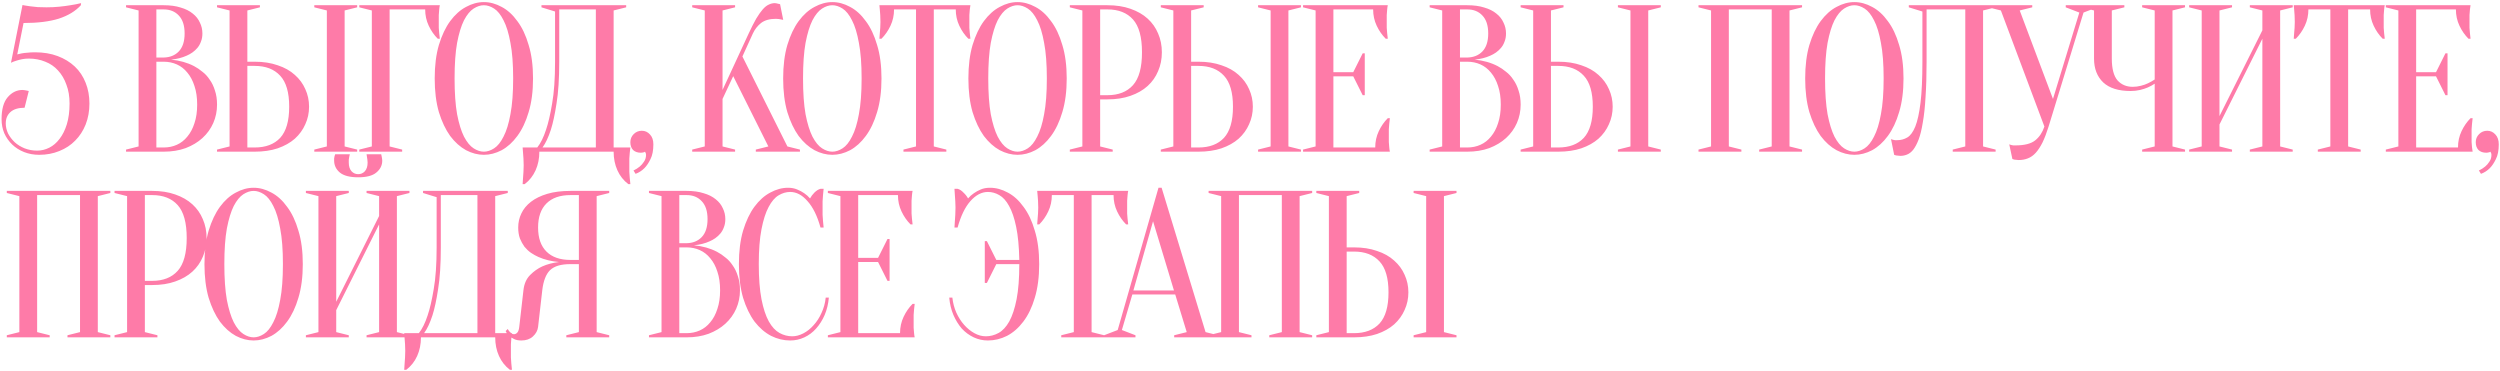 <?xml version="1.0" encoding="UTF-8"?> <svg xmlns="http://www.w3.org/2000/svg" width="956" height="142" viewBox="0 0 956 142" fill="none"> <path d="M14.2 57.6C15.8 57.6 17.347 57.227 18.84 56.48C20.333 55.733 21.64 54.613 22.76 53.12C23.933 51.627 24.867 49.76 25.56 47.52C26.253 45.227 26.6 42.587 26.6 39.6C26.6 36.88 26.2 34.48 25.4 32.4C24.653 30.267 23.587 28.453 22.2 26.96C20.867 25.467 19.24 24.347 17.32 23.6C15.4 22.8 13.293 22.4 11 22.4C10.093 22.4 9.24 22.48 8.44 22.64C7.64 22.8 6.92 22.987 6.28 23.2C5.533 23.413 4.84 23.68 4.2 24L8.6 1.92C8.6 1.92 8.867 1.973 9.4 2.08C9.933 2.187 10.627 2.293 11.48 2.4C12.387 2.507 13.373 2.613 14.44 2.72C15.56 2.773 16.68 2.8 17.8 2.8C19.507 2.8 21.133 2.72 22.68 2.56C24.28 2.4 25.693 2.213 26.92 2C28.36 1.787 29.72 1.52 31 1.2L30.92 2C28.893 4.24 26.093 5.947 22.52 7.12C18.947 8.24 14.44 8.8 9 8.8L6.6 20.8C7.133 20.693 7.72 20.56 8.36 20.4C8.947 20.293 9.64 20.213 10.44 20.16C11.293 20.053 12.28 20 13.4 20C16.6 20 19.48 20.48 22.04 21.44C24.6 22.4 26.787 23.733 28.6 25.44C30.413 27.147 31.8 29.227 32.76 31.68C33.72 34.08 34.2 36.72 34.2 39.6C34.2 42.48 33.72 45.147 32.76 47.6C31.8 50 30.467 52.053 28.76 53.76C27.107 55.467 25.08 56.8 22.68 57.76C20.333 58.72 17.773 59.2 15 59.2C12.92 59.2 11 58.853 9.24 58.16C7.48 57.467 5.96 56.507 4.68 55.28C3.4 54.053 2.387 52.613 1.64 50.96C0.947 49.307 0.6 47.52 0.6 45.6C0.6 41.813 1.373 39.013 2.92 37.2C4.52 35.333 6.413 34.4 8.6 34.4C8.867 34.4 9.133 34.427 9.4 34.48C9.72 34.533 10.013 34.587 10.28 34.64C10.547 34.693 10.787 34.747 11 34.8L9.4 41.2C7 41.2 5.187 41.76 3.96 42.88C2.787 43.947 2.2 45.387 2.2 47.2C2.2 48.48 2.493 49.76 3.08 51.04C3.72 52.267 4.573 53.387 5.64 54.4C6.707 55.36 7.96 56.133 9.4 56.72C10.893 57.307 12.493 57.6 14.2 57.6ZM48.197 58V57.2L52.997 56V4L48.197 2.8V2H62.597C65.103 2 67.263 2.293 69.077 2.88C70.944 3.413 72.49 4.187 73.717 5.2C74.944 6.16 75.85 7.307 76.437 8.64C77.077 9.92 77.397 11.307 77.397 12.8C77.397 13.973 77.21 15.013 76.837 15.92C76.517 16.827 76.064 17.627 75.477 18.32C74.944 18.96 74.303 19.547 73.557 20.08C72.864 20.56 72.144 20.96 71.397 21.28C69.637 22.08 67.637 22.587 65.397 22.8C68.704 23.12 71.637 23.947 74.197 25.28C75.317 25.867 76.383 26.587 77.397 27.44C78.463 28.24 79.397 29.253 80.197 30.48C81.05 31.653 81.717 33.04 82.197 34.64C82.73 36.187 82.997 37.973 82.997 40C82.997 42.507 82.517 44.853 81.557 47.04C80.597 49.227 79.21 51.147 77.397 52.8C75.637 54.4 73.504 55.68 70.997 56.64C68.49 57.547 65.69 58 62.597 58H48.197ZM59.797 23.6V56.4H62.597C64.41 56.4 66.09 56.053 67.637 55.36C69.183 54.667 70.517 53.627 71.637 52.24C72.81 50.853 73.717 49.147 74.357 47.12C75.05 45.093 75.397 42.72 75.397 40C75.397 37.28 75.05 34.907 74.357 32.88C73.717 30.853 72.81 29.147 71.637 27.76C70.517 26.373 69.183 25.333 67.637 24.64C66.09 23.947 64.41 23.6 62.597 23.6H59.797ZM59.797 22H62.597C64.997 21.947 66.917 21.173 68.357 19.68C69.85 18.133 70.597 15.84 70.597 12.8C70.597 9.76 69.85 7.467 68.357 5.92C66.917 4.373 64.997 3.6 62.597 3.6H59.797V22ZM131.787 56L136.587 57.2V58H120.188V57.2L124.988 56V4L120.188 2.8V2H136.587V2.8L131.787 4V56ZM97.388 23.6C100.694 23.6 103.627 24.053 106.187 24.96C108.801 25.813 110.987 27.04 112.747 28.64C114.507 30.187 115.841 32 116.747 34.08C117.707 36.16 118.187 38.4 118.187 40.8C118.187 43.2 117.707 45.44 116.747 47.52C115.841 49.6 114.507 51.44 112.747 53.04C110.987 54.587 108.801 55.813 106.187 56.72C103.627 57.573 100.694 58 97.388 58H82.987V57.2L87.787 56V4L82.987 2.8V2H99.388V2.8L94.588 4V23.6H97.388ZM94.588 56.4H97.388C101.601 56.4 104.854 55.173 107.147 52.72C109.441 50.213 110.587 46.24 110.587 40.8C110.587 35.36 109.441 31.413 107.147 28.96C104.854 26.453 101.601 25.2 97.388 25.2H94.588V56.4ZM148.988 56L153.788 57.2V58H137.388V57.2L142.188 56V4L137.388 2.8V2H168.188C168.081 2.48 168.001 3.04 167.948 3.68C167.894 4.267 167.841 4.96 167.788 5.76C167.788 6.507 167.788 7.387 167.788 8.4C167.788 9.147 167.788 9.893 167.788 10.64C167.841 11.333 167.894 12 167.948 12.64C168.001 13.387 168.081 14.107 168.188 14.8H167.388C166.001 13.413 164.854 11.76 163.948 9.84C163.041 7.92 162.588 5.84 162.588 3.6H148.988V56ZM203.831 30C203.831 34.907 203.271 39.2 202.151 42.88C201.085 46.507 199.645 49.547 197.831 52C196.071 54.4 194.071 56.213 191.831 57.44C189.591 58.613 187.325 59.2 185.031 59.2C182.738 59.2 180.471 58.613 178.231 57.44C175.991 56.213 173.965 54.4 172.151 52C170.391 49.547 168.951 46.507 167.831 42.88C166.765 39.2 166.231 34.907 166.231 30C166.231 25.093 166.765 20.827 167.831 17.2C168.951 13.52 170.391 10.48 172.151 8.08C173.965 5.627 175.991 3.813 178.231 2.64C180.471 1.413 182.738 0.8 185.031 0.8C187.325 0.8 189.591 1.413 191.831 2.64C194.071 3.813 196.071 5.627 197.831 8.08C199.645 10.48 201.085 13.52 202.151 17.2C203.271 20.827 203.831 25.093 203.831 30ZM196.231 30C196.231 24.507 195.885 19.973 195.191 16.4C194.551 12.773 193.671 9.893 192.551 7.76C191.485 5.627 190.285 4.133 188.951 3.28C187.618 2.427 186.311 2 185.031 2C183.751 2 182.445 2.427 181.111 3.28C179.778 4.133 178.551 5.627 177.431 7.76C176.365 9.893 175.485 12.773 174.791 16.4C174.151 19.973 173.831 24.507 173.831 30C173.831 35.493 174.151 40.053 174.791 43.68C175.485 47.253 176.365 50.107 177.431 52.24C178.551 54.373 179.778 55.867 181.111 56.72C182.445 57.573 183.751 58 185.031 58C186.311 58 187.618 57.573 188.951 56.72C190.285 55.867 191.485 54.373 192.551 52.24C193.671 50.107 194.551 47.253 195.191 43.68C195.885 40.053 196.231 35.493 196.231 30ZM206.253 58C206.253 60.613 205.773 62.987 204.813 65.12C203.853 67.253 202.466 69.013 200.653 70.4H199.853C199.906 69.653 199.96 68.853 200.013 68C200.066 67.307 200.12 66.533 200.173 65.68C200.226 64.827 200.253 64 200.253 63.2C200.253 62.293 200.226 61.44 200.173 60.64C200.12 59.84 200.066 59.12 200.013 58.48C199.96 57.733 199.906 57.04 199.853 56.4H205.453C206.733 54.8 207.853 52.533 208.813 49.6C209.666 47.093 210.44 43.76 211.133 39.6C211.88 35.387 212.253 30.053 212.253 23.6V4.4L207.053 2.8V2H239.453V2.8L234.653 4V56.4H241.053C240.946 57.04 240.866 57.733 240.813 58.48C240.76 59.12 240.706 59.84 240.653 60.64C240.653 61.44 240.653 62.293 240.653 63.2C240.653 64 240.653 64.827 240.653 65.68C240.706 66.533 240.76 67.307 240.813 68C240.866 68.853 240.946 69.653 241.053 70.4H240.253C238.44 69.013 237.053 67.253 236.093 65.12C235.133 62.987 234.653 60.613 234.653 58H206.253ZM213.853 23.6C213.853 30.053 213.506 35.387 212.813 39.6C212.173 43.76 211.453 47.093 210.653 49.6C209.693 52.533 208.626 54.8 207.453 56.4H227.853V3.6H213.853V23.6ZM245.447 50C246.674 50 247.714 50.48 248.567 51.44C249.42 52.347 249.847 53.6 249.847 55.2C249.847 57.547 249.474 59.44 248.727 60.88C248.034 62.32 247.26 63.467 246.407 64.32C245.447 65.28 244.327 66 243.047 66.48L242.247 65.2C243.154 64.773 243.954 64.267 244.647 63.68C245.234 63.2 245.767 62.587 246.247 61.84C246.78 61.093 247.047 60.213 247.047 59.2C247.047 58.987 247.02 58.8 246.967 58.64C246.914 58.533 246.86 58.427 246.807 58.32L246.647 58C246.54 58.107 246.38 58.187 246.167 58.24C245.74 58.347 245.367 58.4 245.047 58.4C243.82 58.4 242.834 58.053 242.087 57.36C241.394 56.613 241.047 55.627 241.047 54.4C241.047 53.173 241.474 52.133 242.327 51.28C243.18 50.427 244.22 50 245.447 50ZM276.3 37.84V56L281.1 57.2V58H264.7V57.2L269.5 56V4L264.7 2.8V2H281.1V2.8L276.3 4V34.4L286.3 12.8C287.367 10.507 288.327 8.613 289.18 7.12C290.087 5.627 290.913 4.453 291.66 3.6C292.46 2.693 293.233 2.08 293.98 1.76C294.727 1.387 295.5 1.2 296.3 1.2C296.513 1.2 296.727 1.227 296.94 1.28C297.153 1.333 297.367 1.387 297.58 1.44C297.793 1.493 298.033 1.547 298.3 1.6L299.5 7.6C299.233 7.547 298.967 7.493 298.7 7.44C298.433 7.387 298.14 7.333 297.82 7.28C297.5 7.227 297.127 7.2 296.7 7.2C294.3 7.2 292.407 7.733 291.02 8.8C289.687 9.867 288.647 11.2 287.9 12.8L283.9 21.6L301.1 56L305.9 57.2V58H289.02V57.2L293.82 56L280.38 29.12L276.3 37.84ZM337.081 30C337.081 34.907 336.521 39.2 335.401 42.88C334.335 46.507 332.895 49.547 331.081 52C329.321 54.4 327.321 56.213 325.081 57.44C322.841 58.613 320.575 59.2 318.281 59.2C315.988 59.2 313.721 58.613 311.481 57.44C309.241 56.213 307.215 54.4 305.401 52C303.641 49.547 302.201 46.507 301.081 42.88C300.015 39.2 299.481 34.907 299.481 30C299.481 25.093 300.015 20.827 301.081 17.2C302.201 13.52 303.641 10.48 305.401 8.08C307.215 5.627 309.241 3.813 311.481 2.64C313.721 1.413 315.988 0.8 318.281 0.8C320.575 0.8 322.841 1.413 325.081 2.64C327.321 3.813 329.321 5.627 331.081 8.08C332.895 10.48 334.335 13.52 335.401 17.2C336.521 20.827 337.081 25.093 337.081 30ZM329.481 30C329.481 24.507 329.135 19.973 328.441 16.4C327.801 12.773 326.921 9.893 325.801 7.76C324.735 5.627 323.535 4.133 322.201 3.28C320.868 2.427 319.561 2 318.281 2C317.001 2 315.695 2.427 314.361 3.28C313.028 4.133 311.801 5.627 310.681 7.76C309.615 9.893 308.735 12.773 308.041 16.4C307.401 19.973 307.081 24.507 307.081 30C307.081 35.493 307.401 40.053 308.041 43.68C308.735 47.253 309.615 50.107 310.681 52.24C311.801 54.373 313.028 55.867 314.361 56.72C315.695 57.573 317.001 58 318.281 58C319.561 58 320.868 57.573 322.201 56.72C323.535 55.867 324.735 54.373 325.801 52.24C326.921 50.107 327.801 47.253 328.441 43.68C329.135 40.053 329.481 35.493 329.481 30ZM357.084 56L361.884 57.2V58H345.484V57.2L350.284 56V3.6H341.884C341.884 5.84 341.431 7.92 340.524 9.84C339.618 11.76 338.471 13.413 337.084 14.8H336.284C336.338 14.107 336.391 13.387 336.444 12.64C336.498 12 336.551 11.333 336.604 10.64C336.658 9.893 336.684 9.147 336.684 8.4C336.684 7.387 336.658 6.507 336.604 5.76C336.551 4.96 336.498 4.267 336.444 3.68C336.391 3.04 336.338 2.48 336.284 2H371.084C370.978 2.48 370.898 3.04 370.844 3.68C370.791 4.267 370.738 4.96 370.684 5.76C370.684 6.507 370.684 7.387 370.684 8.4C370.684 9.147 370.684 9.893 370.684 10.64C370.738 11.333 370.791 12 370.844 12.64C370.898 13.387 370.978 14.107 371.084 14.8H370.284C368.898 13.413 367.751 11.76 366.844 9.84C365.938 7.92 365.484 5.84 365.484 3.6H357.084V56ZM407.912 30C407.912 34.907 407.352 39.2 406.232 42.88C405.166 46.507 403.726 49.547 401.912 52C400.152 54.4 398.152 56.213 395.912 57.44C393.672 58.613 391.406 59.2 389.112 59.2C386.819 59.2 384.552 58.613 382.312 57.44C380.072 56.213 378.046 54.4 376.232 52C374.472 49.547 373.032 46.507 371.912 42.88C370.846 39.2 370.312 34.907 370.312 30C370.312 25.093 370.846 20.827 371.912 17.2C373.032 13.52 374.472 10.48 376.232 8.08C378.046 5.627 380.072 3.813 382.312 2.64C384.552 1.413 386.819 0.8 389.112 0.8C391.406 0.8 393.672 1.413 395.912 2.64C398.152 3.813 400.152 5.627 401.912 8.08C403.726 10.48 405.166 13.52 406.232 17.2C407.352 20.827 407.912 25.093 407.912 30ZM400.312 30C400.312 24.507 399.966 19.973 399.272 16.4C398.632 12.773 397.752 9.893 396.632 7.76C395.566 5.627 394.366 4.133 393.032 3.28C391.699 2.427 390.392 2 389.112 2C387.832 2 386.526 2.427 385.192 3.28C383.859 4.133 382.632 5.627 381.512 7.76C380.446 9.893 379.566 12.773 378.872 16.4C378.232 19.973 377.912 24.507 377.912 30C377.912 35.493 378.232 40.053 378.872 43.68C379.566 47.253 380.446 50.107 381.512 52.24C382.632 54.373 383.859 55.867 385.192 56.72C386.526 57.573 387.832 58 389.112 58C390.392 58 391.699 57.573 393.032 56.72C394.366 55.867 395.566 54.373 396.632 52.24C397.752 50.107 398.632 47.253 399.272 43.68C399.966 40.053 400.312 35.493 400.312 30ZM420.697 38V56L425.497 57.2V58H409.097V57.2L413.897 56V4L409.097 2.8V2H423.497C426.804 2 429.737 2.453 432.297 3.36C434.91 4.267 437.097 5.52 438.857 7.12C440.617 8.72 441.95 10.613 442.857 12.8C443.817 14.987 444.297 17.387 444.297 20C444.297 22.613 443.817 25.013 442.857 27.2C441.95 29.387 440.617 31.28 438.857 32.88C437.097 34.48 434.91 35.733 432.297 36.64C429.737 37.547 426.804 38 423.497 38H420.697ZM420.697 36.4H423.497C427.71 36.4 430.964 35.12 433.257 32.56C435.55 30 436.697 25.813 436.697 20C436.697 14.187 435.55 10 433.257 7.44C430.964 4.88 427.71 3.6 423.497 3.6H420.697V36.4ZM492.688 56L497.488 57.2V58H481.088V57.2L485.888 56V4L481.088 2.8V2H497.488V2.8L492.688 4V56ZM458.288 23.6C461.594 23.6 464.528 24.053 467.088 24.96C469.701 25.813 471.888 27.04 473.648 28.64C475.408 30.187 476.741 32 477.648 34.08C478.608 36.16 479.088 38.4 479.088 40.8C479.088 43.2 478.608 45.44 477.648 47.52C476.741 49.6 475.408 51.44 473.648 53.04C471.888 54.587 469.701 55.813 467.088 56.72C464.528 57.573 461.594 58 458.288 58H443.888V57.2L448.688 56V4L443.888 2.8V2H460.288V2.8L455.488 4V23.6H458.288ZM455.488 56.4H458.288C462.501 56.4 465.754 55.173 468.048 52.72C470.341 50.213 471.488 46.24 471.488 40.8C471.488 35.36 470.341 31.413 468.048 28.96C465.754 26.453 462.501 25.2 458.288 25.2H455.488V56.4ZM525.888 56.4C525.888 54.16 526.341 52.08 527.248 50.16C528.154 48.24 529.301 46.587 530.688 45.2H531.488C531.381 45.893 531.301 46.613 531.248 47.36C531.194 48 531.141 48.693 531.088 49.44C531.088 50.187 531.088 50.907 531.088 51.6C531.088 52.613 531.088 53.52 531.088 54.32C531.141 55.067 531.194 55.733 531.248 56.32C531.301 56.96 531.381 57.52 531.488 58H498.288V57.2L503.088 56V4L498.288 2.8V2H530.688C530.581 2.48 530.501 3.04 530.448 3.68C530.394 4.267 530.341 4.96 530.288 5.76C530.288 6.507 530.288 7.387 530.288 8.4C530.288 9.147 530.288 9.893 530.288 10.64C530.341 11.333 530.394 12 530.448 12.64C530.501 13.387 530.581 14.107 530.688 14.8H529.888C528.501 13.413 527.354 11.76 526.448 9.84C525.541 7.92 525.088 5.84 525.088 3.6H509.888V27.6H517.488L521.088 20.4H521.888V36.4H521.088L517.488 29.2H509.888V56.4H525.888ZM546.697 58V57.2L551.497 56V4L546.697 2.8V2H561.097C563.604 2 565.764 2.293 567.577 2.88C569.444 3.413 570.99 4.187 572.217 5.2C573.444 6.16 574.35 7.307 574.937 8.64C575.577 9.92 575.897 11.307 575.897 12.8C575.897 13.973 575.71 15.013 575.337 15.92C575.017 16.827 574.564 17.627 573.977 18.32C573.444 18.96 572.804 19.547 572.057 20.08C571.364 20.56 570.644 20.96 569.897 21.28C568.137 22.08 566.137 22.587 563.897 22.8C567.204 23.12 570.137 23.947 572.697 25.28C573.817 25.867 574.884 26.587 575.897 27.44C576.964 28.24 577.897 29.253 578.697 30.48C579.55 31.653 580.217 33.04 580.697 34.64C581.23 36.187 581.497 37.973 581.497 40C581.497 42.507 581.017 44.853 580.057 47.04C579.097 49.227 577.71 51.147 575.897 52.8C574.137 54.4 572.004 55.68 569.497 56.64C566.99 57.547 564.19 58 561.097 58H546.697ZM558.297 23.6V56.4H561.097C562.91 56.4 564.59 56.053 566.137 55.36C567.684 54.667 569.017 53.627 570.137 52.24C571.31 50.853 572.217 49.147 572.857 47.12C573.55 45.093 573.897 42.72 573.897 40C573.897 37.28 573.55 34.907 572.857 32.88C572.217 30.853 571.31 29.147 570.137 27.76C569.017 26.373 567.684 25.333 566.137 24.64C564.59 23.947 562.91 23.6 561.097 23.6H558.297ZM558.297 22H561.097C563.497 21.947 565.417 21.173 566.857 19.68C568.35 18.133 569.097 15.84 569.097 12.8C569.097 9.76 568.35 7.467 566.857 5.92C565.417 4.373 563.497 3.6 561.097 3.6H558.297V22ZM630.288 56L635.088 57.2V58H618.688V57.2L623.488 56V4L618.688 2.8V2H635.088V2.8L630.288 4V56ZM595.888 23.6C599.194 23.6 602.128 24.053 604.688 24.96C607.301 25.813 609.488 27.04 611.248 28.64C613.008 30.187 614.341 32 615.248 34.08C616.208 36.16 616.688 38.4 616.688 40.8C616.688 43.2 616.208 45.44 615.248 47.52C614.341 49.6 613.008 51.44 611.248 53.04C609.488 54.587 607.301 55.813 604.688 56.72C602.128 57.573 599.194 58 595.888 58H581.488V57.2L586.288 56V4L581.488 2.8V2H597.888V2.8L593.088 4V23.6H595.888ZM593.088 56.4H595.888C600.101 56.4 603.354 55.173 605.648 52.72C607.941 50.213 609.088 46.24 609.088 40.8C609.088 35.36 607.941 31.413 605.648 28.96C603.354 26.453 600.101 25.2 595.888 25.2H593.088V56.4ZM665.906 57.2V58H649.506V57.2L654.306 56V4L649.506 2.8V2H689.106V2.8L684.306 4V56L689.106 57.2V58H672.706V57.2L677.506 56V3.6H661.106V56L665.906 57.2ZM727.903 30C727.903 34.907 727.343 39.2 726.223 42.88C725.156 46.507 723.716 49.547 721.903 52C720.143 54.4 718.143 56.213 715.903 57.44C713.663 58.613 711.396 59.2 709.103 59.2C706.81 59.2 704.543 58.613 702.303 57.44C700.063 56.213 698.036 54.4 696.223 52C694.463 49.547 693.023 46.507 691.903 42.88C690.836 39.2 690.303 34.907 690.303 30C690.303 25.093 690.836 20.827 691.903 17.2C693.023 13.52 694.463 10.48 696.223 8.08C698.036 5.627 700.063 3.813 702.303 2.64C704.543 1.413 706.81 0.8 709.103 0.8C711.396 0.8 713.663 1.413 715.903 2.64C718.143 3.813 720.143 5.627 721.903 8.08C723.716 10.48 725.156 13.52 726.223 17.2C727.343 20.827 727.903 25.093 727.903 30ZM720.303 30C720.303 24.507 719.956 19.973 719.263 16.4C718.623 12.773 717.743 9.893 716.623 7.76C715.556 5.627 714.356 4.133 713.023 3.28C711.69 2.427 710.383 2 709.103 2C707.823 2 706.516 2.427 705.183 3.28C703.85 4.133 702.623 5.627 701.503 7.76C700.436 9.893 699.556 12.773 698.863 16.4C698.223 19.973 697.903 24.507 697.903 30C697.903 35.493 698.223 40.053 698.863 43.68C699.556 47.253 700.436 50.107 701.503 52.24C702.623 54.373 703.85 55.867 705.183 56.72C706.516 57.573 707.823 58 709.103 58C710.383 58 711.69 57.573 713.023 56.72C714.356 55.867 715.556 54.373 716.623 52.24C717.743 50.107 718.623 47.253 719.263 43.68C719.956 40.053 720.303 35.493 720.303 30ZM736.725 23.6C736.725 28.773 736.592 33.28 736.325 37.12C736.112 40.907 735.765 44.133 735.285 46.8C734.858 49.467 734.325 51.653 733.685 53.36C733.045 55.013 732.352 56.32 731.605 57.28C730.858 58.187 730.058 58.8 729.205 59.12C728.405 59.44 727.578 59.6 726.725 59.6C726.405 59.6 726.112 59.573 725.845 59.52C725.578 59.52 725.312 59.493 725.045 59.44C724.778 59.387 724.538 59.307 724.325 59.2L723.125 53.2C723.338 53.307 723.578 53.387 723.845 53.44C724.112 53.493 724.378 53.547 724.645 53.6C724.912 53.6 725.205 53.6 725.525 53.6C726.912 53.6 728.192 53.253 729.365 52.56C730.538 51.867 731.552 50.48 732.405 48.4C733.258 46.267 733.925 43.227 734.405 39.28C734.885 35.333 735.125 30.107 735.125 23.6V4.4L729.925 2.8V2H763.125V2.8L758.325 4V56L763.125 57.2V58H746.725V57.2L751.525 56V3.6H736.725V23.6ZM785.058 37.84L795.138 4.8L789.938 2.8V2H801.938V2.8L796.738 4.8L783.378 48.4C782.631 50.8 781.858 52.827 781.058 54.48C780.258 56.08 779.404 57.387 778.498 58.4C777.591 59.413 776.578 60.133 775.458 60.56C774.391 60.987 773.218 61.2 771.938 61.2C771.618 61.2 771.324 61.173 771.058 61.12C770.791 61.12 770.524 61.093 770.258 61.04C769.991 60.987 769.751 60.907 769.538 60.8L768.338 55.2C768.551 55.307 768.791 55.387 769.058 55.44C769.324 55.493 769.591 55.547 769.858 55.6C770.124 55.6 770.418 55.6 770.738 55.6C774.151 55.6 776.658 54.96 778.258 53.68C779.858 52.4 781.031 50.64 781.778 48.4L765.138 4L760.338 2.8V2H777.138V2.8L772.338 4L785.058 37.84ZM823.956 32C823.156 32.533 822.276 33.013 821.316 33.44C820.463 33.813 819.476 34.133 818.356 34.4C817.236 34.667 816.036 34.8 814.756 34.8C810.116 34.8 806.623 33.707 804.276 31.52C801.93 29.28 800.756 26.24 800.756 22.4V4L795.956 2.8V2H812.356V2.8L807.556 4V22.4C807.556 26.24 808.276 29.013 809.716 30.72C811.21 32.373 813.156 33.2 815.556 33.2C816.623 33.2 817.663 33.067 818.676 32.8C819.743 32.533 820.65 32.213 821.396 31.84C822.303 31.413 823.156 30.933 823.956 30.4V4L819.156 2.8V2H835.556V2.8L830.756 4V56L835.556 57.2V58H819.156V57.2L823.956 56V32ZM848.731 47.6V56L853.531 57.2V58H837.131V57.2L841.931 56V4L837.131 2.8V2H853.531V2.8L848.731 4V44.4L865.131 11.6V4L860.331 2.8V2H876.731V2.8L871.931 4V56L876.731 57.2V58H860.331V57.2L865.131 56V14.8L848.731 47.6ZM897.928 56L902.728 57.2V58H886.328V57.2L891.128 56V3.6H882.728C882.728 5.84 882.275 7.92 881.368 9.84C880.461 11.76 879.315 13.413 877.928 14.8H877.128C877.181 14.107 877.235 13.387 877.288 12.64C877.341 12 877.395 11.333 877.448 10.64C877.501 9.893 877.528 9.147 877.528 8.4C877.528 7.387 877.501 6.507 877.448 5.76C877.395 4.96 877.341 4.267 877.288 3.68C877.235 3.04 877.181 2.48 877.128 2H911.928C911.821 2.48 911.741 3.04 911.688 3.68C911.635 4.267 911.581 4.96 911.528 5.76C911.528 6.507 911.528 7.387 911.528 8.4C911.528 9.147 911.528 9.893 911.528 10.64C911.581 11.333 911.635 12 911.688 12.64C911.741 13.387 911.821 14.107 911.928 14.8H911.128C909.741 13.413 908.595 11.76 907.688 9.84C906.781 7.92 906.328 5.84 906.328 3.6H897.928V56ZM939.937 56.4C939.937 54.16 940.391 52.08 941.297 50.16C942.204 48.24 943.351 46.587 944.737 45.2H945.537C945.431 45.893 945.351 46.613 945.297 47.36C945.244 48 945.191 48.693 945.137 49.44C945.137 50.187 945.137 50.907 945.137 51.6C945.137 52.613 945.137 53.52 945.137 54.32C945.191 55.067 945.244 55.733 945.297 56.32C945.351 56.96 945.431 57.52 945.537 58H912.337V57.2L917.137 56V4L912.337 2.8V2H944.737C944.631 2.48 944.551 3.04 944.497 3.68C944.444 4.267 944.391 4.96 944.337 5.76C944.337 6.507 944.337 7.387 944.337 8.4C944.337 9.147 944.337 9.893 944.337 10.64C944.391 11.333 944.444 12 944.497 12.64C944.551 13.387 944.631 14.107 944.737 14.8H943.937C942.551 13.413 941.404 11.76 940.497 9.84C939.591 7.92 939.137 5.84 939.137 3.6H923.937V27.6H931.537L935.137 20.4H935.937V36.4H935.137L931.537 29.2H923.937V56.4H939.937ZM951.128 50C952.355 50 953.395 50.48 954.248 51.44C955.101 52.347 955.528 53.6 955.528 55.2C955.528 57.547 955.155 59.44 954.408 60.88C953.715 62.32 952.941 63.467 952.088 64.32C951.128 65.28 950.008 66 948.728 66.48L947.928 65.2C948.835 64.773 949.635 64.267 950.328 63.68C950.915 63.2 951.448 62.587 951.928 61.84C952.461 61.093 952.728 60.213 952.728 59.2C952.728 58.987 952.701 58.8 952.648 58.64C952.595 58.533 952.541 58.427 952.488 58.32L952.328 58C952.221 58.107 952.061 58.187 951.848 58.24C951.421 58.347 951.048 58.4 950.728 58.4C949.501 58.4 948.515 58.053 947.768 57.36C947.075 56.613 946.728 55.627 946.728 54.4C946.728 53.173 947.155 52.133 948.008 51.28C948.861 50.427 949.901 50 951.128 50ZM19 128.2V129H2.6V128.2L7.4 127V75L2.6 73.8V73H42.2V73.8L37.4 75V127L42.2 128.2V129H25.8V128.2L30.6 127V74.6H14.2V127L19 128.2ZM55.397 109V127L60.197 128.2V129H43.797V128.2L48.597 127V75L43.797 73.8V73H58.197C61.504 73 64.437 73.453 66.997 74.36C69.61 75.267 71.797 76.52 73.557 78.12C75.317 79.72 76.65 81.613 77.557 83.8C78.517 85.987 78.997 88.387 78.997 91C78.997 93.613 78.517 96.013 77.557 98.2C76.65 100.387 75.317 102.28 73.557 103.88C71.797 105.48 69.61 106.733 66.997 107.64C64.437 108.547 61.504 109 58.197 109H55.397ZM55.397 107.4H58.197C62.41 107.4 65.663 106.12 67.957 103.56C70.25 101 71.397 96.813 71.397 91C71.397 85.187 70.25 81 67.957 78.44C65.663 75.88 62.41 74.6 58.197 74.6H55.397V107.4ZM115.788 101C115.788 105.907 115.228 110.2 114.108 113.88C113.041 117.507 111.601 120.547 109.788 123C108.028 125.4 106.028 127.213 103.788 128.44C101.548 129.613 99.281 130.2 96.987 130.2C94.694 130.2 92.427 129.613 90.188 128.44C87.948 127.213 85.921 125.4 84.108 123C82.347 120.547 80.907 117.507 79.787 113.88C78.721 110.2 78.188 105.907 78.188 101C78.188 96.093 78.721 91.827 79.787 88.2C80.907 84.52 82.347 81.48 84.108 79.08C85.921 76.627 87.948 74.813 90.188 73.64C92.427 72.413 94.694 71.8 96.987 71.8C99.281 71.8 101.548 72.413 103.788 73.64C106.028 74.813 108.028 76.627 109.788 79.08C111.601 81.48 113.041 84.52 114.108 88.2C115.228 91.827 115.788 96.093 115.788 101ZM108.188 101C108.188 95.507 107.841 90.973 107.148 87.4C106.508 83.773 105.628 80.893 104.508 78.76C103.441 76.627 102.241 75.133 100.908 74.28C99.574 73.427 98.267 73 96.987 73C95.707 73 94.401 73.427 93.067 74.28C91.734 75.133 90.507 76.627 89.388 78.76C88.321 80.893 87.441 83.773 86.748 87.4C86.108 90.973 85.787 95.507 85.787 101C85.787 106.493 86.108 111.053 86.748 114.68C87.441 118.253 88.321 121.107 89.388 123.24C90.507 125.373 91.734 126.867 93.067 127.72C94.401 128.573 95.707 129 96.987 129C98.267 129 99.574 128.573 100.908 127.72C102.241 126.867 103.441 125.373 104.508 123.24C105.628 121.107 106.508 118.253 107.148 114.68C107.841 111.053 108.188 106.493 108.188 101ZM128.572 118.6V127L133.372 128.2V129H116.972V128.2L121.772 127V75L116.972 73.8V73H133.372V73.8L128.572 75V115.4L144.972 82.6V75L140.172 73.8V73H156.572V73.8L151.772 75V127L156.572 128.2V129H140.172V128.2L144.972 127V85.8L128.572 118.6ZM136.972 66.6C137.985 66.6 138.839 66.227 139.532 65.48C140.225 64.68 140.572 63.587 140.572 62.2C140.572 61.773 140.545 61.4 140.492 61.08C140.439 60.707 140.385 60.36 140.332 60.04C140.279 59.72 140.225 59.373 140.172 59H145.772C145.825 59.213 145.879 59.453 145.932 59.72C145.985 59.987 146.039 60.28 146.092 60.6C146.145 60.867 146.172 61.133 146.172 61.4C146.172 63.213 145.425 64.733 143.932 65.96C142.492 67.187 140.172 67.8 136.972 67.8C133.772 67.8 131.425 67.187 129.932 65.96C128.492 64.733 127.772 63.213 127.772 61.4C127.772 61.133 127.772 60.867 127.772 60.6C127.825 60.28 127.879 59.987 127.932 59.72C127.985 59.453 128.065 59.213 128.172 59H133.772C133.665 59.373 133.585 59.72 133.532 60.04C133.479 60.36 133.425 60.707 133.372 61.08C133.372 61.4 133.372 61.773 133.372 62.2C133.372 63.587 133.719 64.68 134.412 65.48C135.105 66.227 135.959 66.6 136.972 66.6ZM160.969 129C160.969 131.613 160.489 133.987 159.529 136.12C158.569 138.253 157.182 140.013 155.369 141.4H154.569C154.622 140.653 154.675 139.853 154.729 139C154.782 138.307 154.835 137.533 154.889 136.68C154.942 135.827 154.969 135 154.969 134.2C154.969 133.293 154.942 132.44 154.889 131.64C154.835 130.84 154.782 130.12 154.729 129.48C154.675 128.733 154.622 128.04 154.569 127.4H160.169C161.449 125.8 162.569 123.533 163.529 120.6C164.382 118.093 165.155 114.76 165.849 110.6C166.595 106.387 166.969 101.053 166.969 94.6V75.4L161.769 73.8V73H194.169V73.8L189.369 75V127.4H195.769C195.662 128.04 195.582 128.733 195.529 129.48C195.475 130.12 195.422 130.84 195.369 131.64C195.369 132.44 195.369 133.293 195.369 134.2C195.369 135 195.369 135.827 195.369 136.68C195.422 137.533 195.475 138.307 195.529 139C195.582 139.853 195.662 140.653 195.769 141.4H194.969C193.155 140.013 191.769 138.253 190.809 136.12C189.849 133.987 189.369 131.613 189.369 129H160.969ZM168.569 94.6C168.569 101.053 168.222 106.387 167.529 110.6C166.889 114.76 166.169 118.093 165.369 120.6C164.409 123.533 163.342 125.8 162.169 127.4H182.569V74.6H168.569V94.6ZM232.962 73V73.8L228.163 75V127L232.962 128.2V129H216.563V128.2L221.363 127V101H218.163C216.349 101 214.803 101.187 213.523 101.56C212.243 101.933 211.176 102.52 210.323 103.32C209.523 104.12 208.883 105.16 208.403 106.44C207.923 107.667 207.576 109.187 207.363 111L205.763 125C205.603 126.387 204.936 127.613 203.763 128.68C202.643 129.693 201.176 130.2 199.363 130.2C198.243 130.2 197.309 130.013 196.563 129.64C195.816 129.267 195.203 128.867 194.723 128.44C194.136 127.907 193.683 127.293 193.363 126.6L194.163 125.8C194.376 126.227 194.616 126.573 194.883 126.84C195.149 127.107 195.416 127.347 195.683 127.56C195.949 127.72 196.243 127.8 196.563 127.8C197.043 127.8 197.469 127.587 197.842 127.16C198.216 126.733 198.456 126.013 198.563 125L200.163 111C200.429 108.547 201.283 106.6 202.723 105.16C204.163 103.72 205.709 102.627 207.363 101.88C209.283 101.027 211.416 100.467 213.763 100.2C210.829 99.933 208.216 99.293 205.923 98.28C204.963 97.853 204.003 97.32 203.043 96.68C202.136 96.04 201.309 95.267 200.563 94.36C199.869 93.4 199.283 92.333 198.803 91.16C198.376 89.933 198.163 88.547 198.163 87C198.163 85.08 198.563 83.293 199.363 81.64C200.163 79.933 201.389 78.44 203.043 77.16C204.696 75.88 206.776 74.867 209.283 74.12C211.789 73.373 214.749 73 218.163 73H232.962ZM205.763 87C205.763 91 206.829 94.067 208.963 96.2C211.096 98.333 214.163 99.4 218.163 99.4H221.363V74.6H218.163C214.163 74.6 211.096 75.667 208.963 77.8C206.829 79.933 205.763 83 205.763 87ZM248.166 129V128.2L252.966 127V75L248.166 73.8V73H262.566C265.072 73 267.232 73.293 269.046 73.88C270.912 74.413 272.459 75.187 273.686 76.2C274.912 77.16 275.819 78.307 276.406 79.64C277.046 80.92 277.366 82.307 277.366 83.8C277.366 84.973 277.179 86.013 276.806 86.92C276.486 87.827 276.032 88.627 275.446 89.32C274.912 89.96 274.272 90.547 273.526 91.08C272.832 91.56 272.112 91.96 271.366 92.28C269.606 93.08 267.606 93.587 265.366 93.8C268.672 94.12 271.606 94.947 274.166 96.28C275.286 96.867 276.352 97.587 277.366 98.44C278.432 99.24 279.366 100.253 280.166 101.48C281.019 102.653 281.686 104.04 282.166 105.64C282.699 107.187 282.966 108.973 282.966 111C282.966 113.507 282.486 115.853 281.526 118.04C280.566 120.227 279.179 122.147 277.366 123.8C275.606 125.4 273.472 126.68 270.966 127.64C268.459 128.547 265.659 129 262.566 129H248.166ZM259.766 94.6V127.4H262.566C264.379 127.4 266.059 127.053 267.606 126.36C269.152 125.667 270.486 124.627 271.606 123.24C272.779 121.853 273.686 120.147 274.326 118.12C275.019 116.093 275.366 113.72 275.366 111C275.366 108.28 275.019 105.907 274.326 103.88C273.686 101.853 272.779 100.147 271.606 98.76C270.486 97.373 269.152 96.333 267.606 95.64C266.059 94.947 264.379 94.6 262.566 94.6H259.766ZM259.766 93H262.566C264.966 92.947 266.886 92.173 268.326 90.68C269.819 89.133 270.566 86.84 270.566 83.8C270.566 80.76 269.819 78.467 268.326 76.92C266.886 75.373 264.966 74.6 262.566 74.6H259.766V93ZM302.156 73.4C300.663 73.4 299.196 73.827 297.756 74.68C296.316 75.533 295.036 77.027 293.916 79.16C292.796 81.24 291.89 84.067 291.196 87.64C290.503 91.16 290.156 95.613 290.156 101C290.156 106.387 290.503 110.867 291.196 114.44C291.89 117.96 292.823 120.787 293.996 122.92C295.17 125 296.53 126.467 298.076 127.32C299.623 128.173 301.25 128.6 302.956 128.6C304.343 128.6 305.756 128.227 307.196 127.48C308.636 126.733 309.943 125.693 311.116 124.36C312.343 123.027 313.356 121.453 314.156 119.64C315.01 117.827 315.543 115.88 315.756 113.8H316.956C316.743 116.2 316.21 118.413 315.356 120.44C314.503 122.413 313.41 124.147 312.076 125.64C310.796 127.08 309.303 128.2 307.596 129C305.89 129.8 304.076 130.2 302.156 130.2C299.65 130.2 297.223 129.613 294.876 128.44C292.53 127.213 290.423 125.4 288.556 123C286.743 120.547 285.276 117.507 284.156 113.88C283.09 110.2 282.556 105.907 282.556 101C282.556 96.093 283.09 91.827 284.156 88.2C285.276 84.52 286.716 81.48 288.476 79.08C290.29 76.627 292.316 74.813 294.556 73.64C296.796 72.413 299.063 71.8 301.356 71.8C302.636 71.8 303.783 72.013 304.796 72.44C305.863 72.867 306.77 73.347 307.516 73.88C308.37 74.467 309.116 75.133 309.756 75.88C310.183 75.08 310.743 74.333 311.436 73.64C312.183 72.893 312.956 72.413 313.756 72.2H314.956C314.85 73 314.77 73.8 314.716 74.6C314.663 75.347 314.61 76.147 314.556 77C314.556 77.8 314.556 78.6 314.556 79.4C314.556 80.307 314.556 81.213 314.556 82.12C314.61 82.973 314.663 83.773 314.716 84.52C314.77 85.373 314.85 86.2 314.956 87H313.756C312.53 82.573 310.876 79.213 308.796 76.92C306.77 74.573 304.556 73.4 302.156 73.4ZM344.175 127.4C344.175 125.16 344.628 123.08 345.535 121.16C346.442 119.24 347.588 117.587 348.975 116.2H349.775C349.668 116.893 349.588 117.613 349.535 118.36C349.482 119 349.428 119.693 349.375 120.44C349.375 121.187 349.375 121.907 349.375 122.6C349.375 123.613 349.375 124.52 349.375 125.32C349.428 126.067 349.482 126.733 349.535 127.32C349.588 127.96 349.668 128.52 349.775 129H316.575V128.2L321.375 127V75L316.575 73.8V73H348.975C348.868 73.48 348.788 74.04 348.735 74.68C348.682 75.267 348.628 75.96 348.575 76.76C348.575 77.507 348.575 78.387 348.575 79.4C348.575 80.147 348.575 80.893 348.575 81.64C348.628 82.333 348.682 83 348.735 83.64C348.788 84.387 348.868 85.107 348.975 85.8H348.175C346.788 84.413 345.642 82.76 344.735 80.84C343.828 78.92 343.375 76.84 343.375 74.6H328.175V98.6H335.775L339.375 91.4H340.175V107.4H339.375L335.775 100.2H328.175V127.4H344.175ZM377.784 73.4C375.384 73.4 373.144 74.573 371.064 76.92C369.038 79.213 367.411 82.573 366.184 87H364.984C365.038 86.2 365.091 85.373 365.144 84.52C365.198 83.773 365.251 82.973 365.304 82.12C365.358 81.213 365.384 80.307 365.384 79.4C365.384 78.6 365.358 77.8 365.304 77C365.251 76.147 365.198 75.347 365.144 74.6C365.091 73.8 365.038 73 364.984 72.2H366.184C366.984 72.413 367.731 72.893 368.424 73.64C369.171 74.333 369.758 75.08 370.184 75.88C370.824 75.133 371.571 74.467 372.424 73.88C373.171 73.347 374.051 72.867 375.064 72.44C376.078 72.013 377.251 71.8 378.584 71.8C380.878 71.8 383.144 72.413 385.384 73.64C387.624 74.813 389.624 76.627 391.384 79.08C393.198 81.48 394.638 84.52 395.704 88.2C396.824 91.827 397.384 96.093 397.384 101C397.384 105.907 396.824 110.2 395.704 113.88C394.638 117.507 393.171 120.547 391.304 123C389.491 125.4 387.411 127.213 385.064 128.44C382.718 129.613 380.291 130.2 377.784 130.2C375.864 130.2 374.051 129.8 372.344 129C370.638 128.2 369.118 127.08 367.784 125.64C366.504 124.147 365.438 122.413 364.584 120.44C363.731 118.413 363.198 116.2 362.984 113.8H364.184C364.398 115.827 364.904 117.747 365.704 119.56C366.504 121.32 367.491 122.867 368.664 124.2C369.838 125.533 371.144 126.6 372.584 127.4C374.024 128.2 375.491 128.6 376.984 128.6C378.691 128.6 380.318 128.173 381.864 127.32C383.411 126.467 384.771 125 385.944 122.92C387.118 120.787 388.051 117.96 388.744 114.44C389.438 110.867 389.784 106.387 389.784 101H380.984L377.384 108.2H376.584V92.2H377.384L380.984 99.4H389.784C389.678 94.28 389.278 90.067 388.584 86.76C387.891 83.4 386.984 80.733 385.864 78.76C384.798 76.787 383.544 75.4 382.104 74.6C380.718 73.8 379.278 73.4 377.784 73.4ZM417.422 127L422.222 128.2V129H405.822V128.2L410.622 127V74.6H402.222C402.222 76.84 401.769 78.92 400.862 80.84C399.955 82.76 398.809 84.413 397.422 85.8H396.622C396.675 85.107 396.729 84.387 396.782 83.64C396.835 83 396.889 82.333 396.942 81.64C396.995 80.893 397.022 80.147 397.022 79.4C397.022 78.387 396.995 77.507 396.942 76.76C396.889 75.96 396.835 75.267 396.782 74.68C396.729 74.04 396.675 73.48 396.622 73H431.422C431.315 73.48 431.235 74.04 431.182 74.68C431.129 75.267 431.075 75.96 431.022 76.76C431.022 77.507 431.022 78.387 431.022 79.4C431.022 80.147 431.022 80.893 431.022 81.64C431.075 82.333 431.129 83 431.182 83.64C431.235 84.387 431.315 85.107 431.422 85.8H430.622C429.235 84.413 428.089 82.76 427.182 80.84C426.275 78.92 425.822 76.84 425.822 74.6H417.422V127ZM433.406 111.08H448.926L440.926 84.6L433.406 111.08ZM449.406 112.6H433.006L429.006 126.2L434.206 128.2V129H422.206V128.2L427.406 126.2L443.006 71.8H444.206L461.006 127L465.806 128.2V129H449.006V128.2L453.806 127L449.406 112.6ZM478.569 128.2V129H462.169V128.2L466.969 127V75L462.169 73.8V73H501.769V73.8L496.969 75V127L501.769 128.2V129H485.369V128.2L490.169 127V74.6H473.769V127L478.569 128.2ZM552.166 127L556.966 128.2V129H540.566V128.2L545.366 127V75L540.566 73.8V73H556.966V73.8L552.166 75V127ZM517.766 94.6C521.072 94.6 524.006 95.053 526.566 95.96C529.179 96.813 531.366 98.04 533.126 99.64C534.886 101.187 536.219 103 537.126 105.08C538.086 107.16 538.566 109.4 538.566 111.8C538.566 114.2 538.086 116.44 537.126 118.52C536.219 120.6 534.886 122.44 533.126 124.04C531.366 125.587 529.179 126.813 526.566 127.72C524.006 128.573 521.072 129 517.766 129H503.366V128.2L508.166 127V75L503.366 73.8V73H519.766V73.8L514.966 75V94.6H517.766ZM514.966 127.4H517.766C521.979 127.4 525.232 126.173 527.526 123.72C529.819 121.213 530.966 117.24 530.966 111.8C530.966 106.36 529.819 102.413 527.526 99.96C525.232 97.453 521.979 96.2 517.766 96.2H514.966V127.4Z" fill="#FE7BA8"></path> </svg> 
